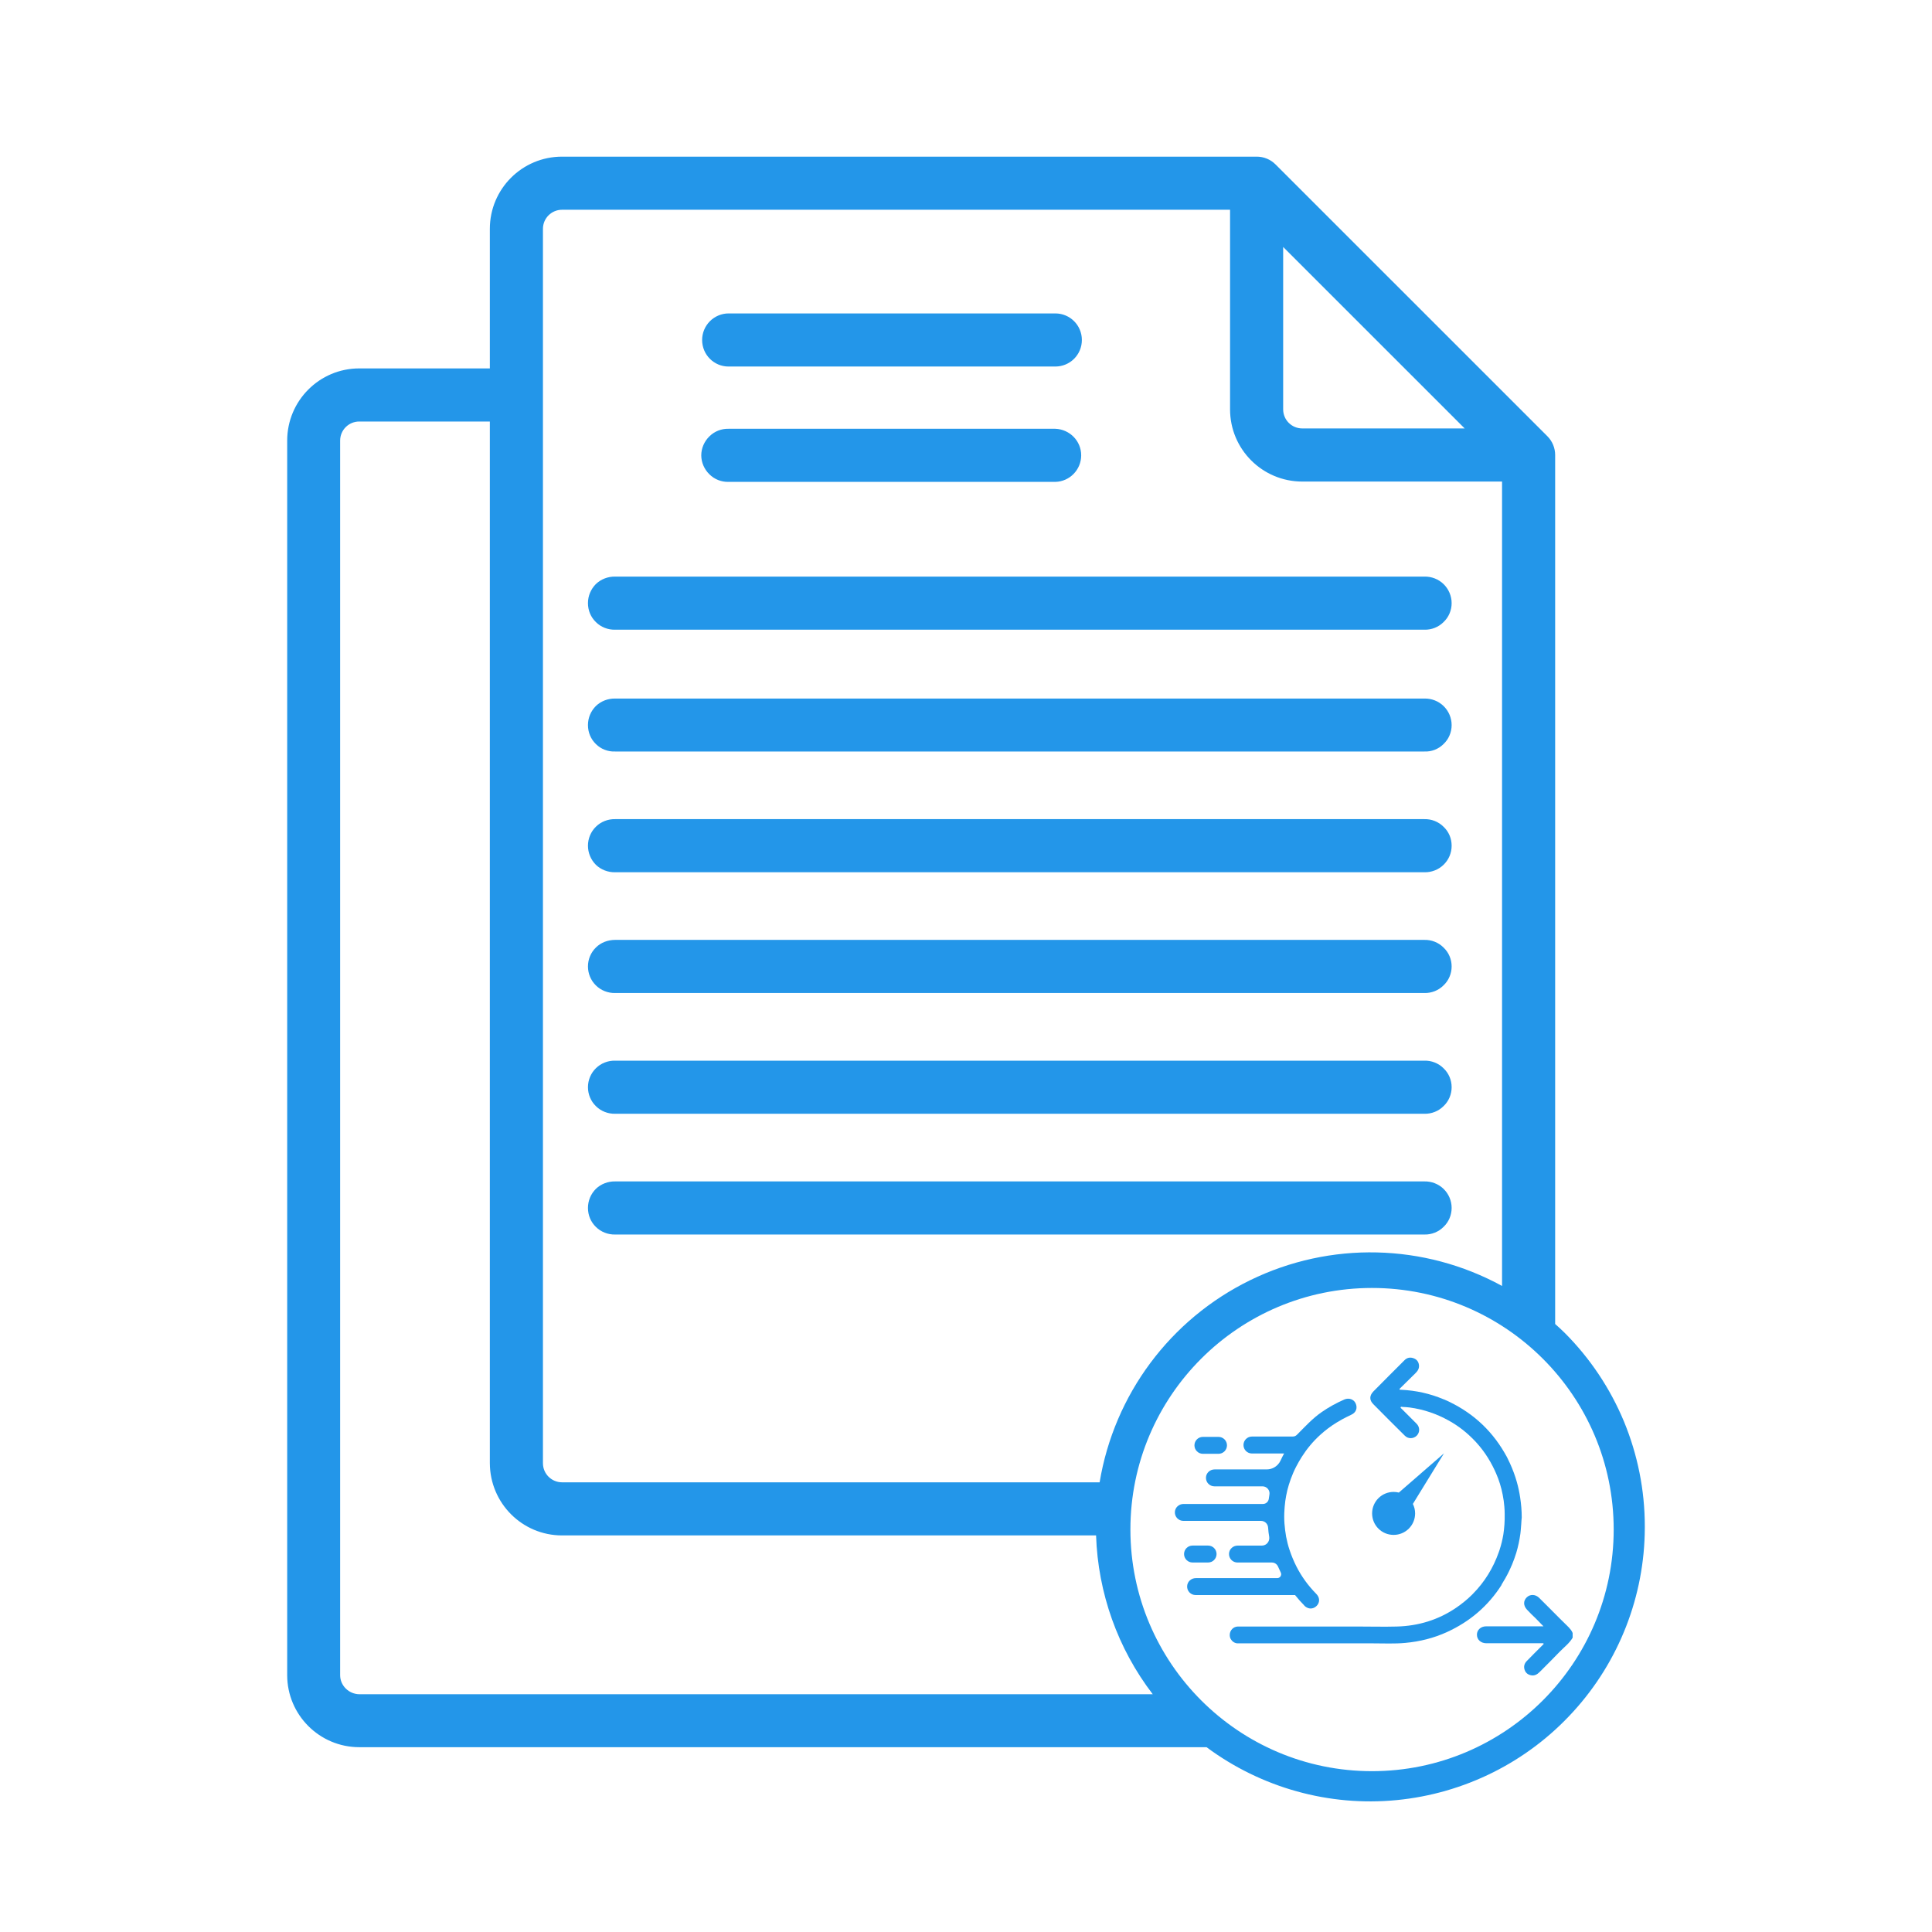 <svg width="74" height="74" viewBox="0 0 74 74" fill="none" xmlns="http://www.w3.org/2000/svg">
<mask id="mask0_12684_62169" style="mask-type:alpha" maskUnits="userSpaceOnUse" x="0" y="0" width="74" height="74">
<rect width="74" height="74" fill="#D9D9D9"/>
</mask>
<g mask="url(#mask0_12684_62169)">
<g clip-path="url(#clip0_12684_62169)">
<path d="M40.421 12.005H27.904C27.638 12.005 27.379 12.115 27.191 12.303C26.997 12.498 26.893 12.757 26.893 13.022C26.893 13.586 27.346 14.039 27.904 14.039H40.421C40.984 14.039 41.438 13.586 41.438 13.022C41.438 12.459 40.984 12.005 40.421 12.005ZM40.421 16.423H27.904C27.631 16.417 27.366 16.52 27.171 16.715C26.977 16.903 26.86 17.168 26.86 17.44C26.86 17.712 26.977 17.978 27.171 18.166C27.366 18.36 27.631 18.464 27.904 18.457H40.421C40.972 18.445 41.412 17.991 41.412 17.44C41.412 16.89 40.972 16.443 40.421 16.423ZM40.421 16.423H27.904C27.631 16.417 27.366 16.52 27.171 16.715C26.977 16.903 26.86 17.168 26.86 17.44C26.86 17.712 26.977 17.978 27.171 18.166C27.366 18.36 27.631 18.464 27.904 18.457H40.421C40.972 18.445 41.412 17.991 41.412 17.44C41.412 16.89 40.972 16.443 40.421 16.423ZM40.421 12.005H27.904C27.638 12.005 27.379 12.115 27.191 12.303C26.997 12.498 26.893 12.757 26.893 13.022C26.893 13.586 27.346 14.039 27.904 14.039H40.421C40.984 14.039 41.438 13.586 41.438 13.022C41.438 12.459 40.984 12.005 40.421 12.005ZM55.29 45.536C55.096 45.348 54.83 45.245 54.558 45.251H23.563C23.291 45.245 23.018 45.348 22.824 45.536C22.63 45.73 22.52 45.99 22.52 46.268C22.52 46.547 22.63 46.806 22.824 46.994C23.018 47.188 23.291 47.292 23.563 47.285H54.558C54.83 47.292 55.096 47.188 55.29 46.994C55.491 46.806 55.601 46.54 55.601 46.268C55.601 45.996 55.491 45.73 55.29 45.536ZM55.29 40.917C55.096 40.723 54.83 40.619 54.558 40.626H23.563C23.291 40.619 23.018 40.723 22.824 40.917C22.63 41.105 22.52 41.371 22.52 41.643C22.52 41.915 22.63 42.181 22.824 42.368C23.018 42.563 23.291 42.666 23.563 42.66H54.558C54.83 42.666 55.096 42.563 55.29 42.368C55.491 42.181 55.601 41.915 55.601 41.643C55.601 41.371 55.491 41.105 55.29 40.917ZM55.29 36.292C55.096 36.097 54.83 35.994 54.558 36H23.563C23.291 36 23.018 36.097 22.824 36.292C22.63 36.48 22.52 36.745 22.52 37.017C22.52 37.289 22.63 37.555 22.824 37.743C23.018 37.937 23.291 38.041 23.563 38.035H54.558C54.83 38.041 55.096 37.937 55.29 37.743C55.491 37.555 55.601 37.289 55.601 37.017C55.601 36.745 55.491 36.48 55.29 36.292ZM55.29 31.666C55.096 31.472 54.83 31.368 54.558 31.375H23.563C23.291 31.368 23.018 31.472 22.824 31.666C22.63 31.854 22.52 32.12 22.52 32.392C22.52 32.664 22.63 32.93 22.824 33.124C23.018 33.312 23.291 33.416 23.563 33.409H54.558C54.83 33.416 55.096 33.312 55.29 33.124C55.491 32.93 55.601 32.67 55.601 32.392C55.601 32.113 55.491 31.854 55.29 31.666ZM55.29 27.041C55.096 26.853 54.83 26.75 54.558 26.756H23.563C23.291 26.75 23.018 26.853 22.824 27.041C22.63 27.235 22.52 27.494 22.52 27.773C22.52 28.052 22.63 28.311 22.824 28.499C23.018 28.693 23.291 28.797 23.563 28.784H54.558C54.83 28.797 55.096 28.693 55.29 28.499C55.491 28.311 55.601 28.045 55.601 27.773C55.601 27.501 55.491 27.235 55.29 27.041ZM55.29 22.37C55.096 22.182 54.83 22.079 54.558 22.085H23.563C23.291 22.079 23.018 22.182 22.824 22.37C22.63 22.565 22.52 22.824 22.52 23.102C22.52 23.381 22.63 23.64 22.824 23.828C23.018 24.022 23.291 24.126 23.563 24.119H54.558C54.83 24.126 55.096 24.022 55.29 23.828C55.491 23.64 55.601 23.374 55.601 23.102C55.601 22.83 55.491 22.565 55.29 22.37ZM23.563 24.119H54.558C54.83 24.126 55.096 24.022 55.29 23.828C55.491 23.64 55.601 23.374 55.601 23.102C55.601 22.83 55.491 22.565 55.29 22.37C55.096 22.182 54.83 22.079 54.558 22.085H23.563C23.291 22.079 23.018 22.182 22.824 22.37C22.63 22.565 22.52 22.824 22.52 23.102C22.52 23.381 22.63 23.64 22.824 23.828C23.018 24.022 23.291 24.126 23.563 24.119ZM54.558 26.756H23.563C23.291 26.75 23.018 26.853 22.824 27.041C22.63 27.235 22.52 27.494 22.52 27.773C22.52 28.052 22.63 28.311 22.824 28.499C23.018 28.693 23.291 28.797 23.563 28.784H54.558C54.83 28.797 55.096 28.693 55.29 28.499C55.491 28.311 55.601 28.045 55.601 27.773C55.601 27.501 55.491 27.235 55.29 27.041C55.096 26.853 54.83 26.75 54.558 26.756ZM54.558 31.375H23.563C23.291 31.368 23.018 31.472 22.824 31.666C22.63 31.854 22.52 32.12 22.52 32.392C22.52 32.664 22.63 32.93 22.824 33.124C23.018 33.312 23.291 33.416 23.563 33.409H54.558C54.83 33.416 55.096 33.312 55.29 33.124C55.491 32.93 55.601 32.67 55.601 32.392C55.601 32.113 55.491 31.854 55.29 31.666C55.096 31.472 54.83 31.368 54.558 31.375ZM54.558 36H23.563C23.291 36 23.018 36.097 22.824 36.292C22.63 36.48 22.52 36.745 22.52 37.017C22.52 37.289 22.63 37.555 22.824 37.743C23.018 37.937 23.291 38.041 23.563 38.035H54.558C54.83 38.041 55.096 37.937 55.29 37.743C55.491 37.555 55.601 37.289 55.601 37.017C55.601 36.745 55.491 36.48 55.29 36.292C55.096 36.097 54.83 35.994 54.558 36ZM54.558 40.626H23.563C23.291 40.619 23.018 40.723 22.824 40.917C22.63 41.105 22.52 41.371 22.52 41.643C22.52 41.915 22.63 42.181 22.824 42.368C23.018 42.563 23.291 42.666 23.563 42.66H54.558C54.83 42.666 55.096 42.563 55.29 42.368C55.491 42.181 55.601 41.915 55.601 41.643C55.601 41.371 55.491 41.105 55.29 40.917C55.096 40.723 54.83 40.619 54.558 40.626ZM54.558 45.251H23.563C23.291 45.245 23.018 45.348 22.824 45.536C22.63 45.73 22.52 45.99 22.52 46.268C22.52 46.547 22.63 46.806 22.824 46.994C23.018 47.188 23.291 47.292 23.563 47.285H54.558C54.83 47.292 55.096 47.188 55.29 46.994C55.491 46.806 55.601 46.54 55.601 46.268C55.601 45.996 55.491 45.73 55.29 45.536C55.096 45.348 54.83 45.245 54.558 45.251ZM27.904 14.039H40.421C40.984 14.039 41.438 13.586 41.438 13.022C41.438 12.459 40.984 12.005 40.421 12.005H27.904C27.638 12.005 27.379 12.115 27.191 12.303C26.997 12.498 26.893 12.757 26.893 13.022C26.893 13.586 27.346 14.039 27.904 14.039ZM27.904 18.457H40.421C40.972 18.445 41.412 17.991 41.412 17.44C41.412 16.89 40.972 16.443 40.421 16.423H27.904C27.631 16.417 27.366 16.52 27.171 16.715C26.977 16.903 26.86 17.168 26.86 17.44C26.86 17.712 26.977 17.978 27.171 18.166C27.366 18.36 27.631 18.464 27.904 18.457ZM62.203 54.45C61.678 53.187 60.907 52.027 59.929 51.049C59.812 50.932 59.689 50.822 59.566 50.712V17.427C59.566 17.162 59.462 16.903 59.268 16.708L48.856 6.298C48.662 6.104 48.403 6 48.137 6H21.528C19.999 6 18.762 7.237 18.762 8.766V14.111H13.76C12.238 14.111 11 15.348 11 16.877V64.161C11 65.683 12.238 66.921 13.76 66.921H46.213C48.306 68.475 50.904 69.201 53.495 68.948C56.093 68.695 58.504 67.491 60.259 65.56C62.015 63.636 62.993 61.123 63 58.518V58.46C63 57.067 62.721 55.707 62.203 54.45ZM49.148 9.459L56.1 16.41H49.88C49.478 16.41 49.148 16.087 49.148 15.678V9.459ZM20.796 8.766C20.796 8.358 21.127 8.034 21.528 8.034H47.114V15.678C47.114 17.207 48.351 18.445 49.88 18.445H57.532V49.255C54.545 47.622 50.949 47.538 47.885 49.034C44.82 50.531 42.676 53.414 42.118 56.776H21.528C21.127 56.776 20.796 56.452 20.796 56.044V8.766ZM13.76 64.893C13.358 64.886 13.028 64.562 13.028 64.161V16.877C13.028 16.469 13.358 16.145 13.76 16.145H18.762V56.044C18.768 57.572 19.999 58.81 21.528 58.81H41.982C42.054 61.012 42.812 63.144 44.153 64.893H13.76ZM52.55 67.84C47.444 67.84 43.297 63.694 43.297 58.583C43.297 53.472 47.444 49.332 52.55 49.332C57.655 49.332 61.808 53.472 61.808 58.583C61.808 63.694 57.661 67.84 52.55 67.84ZM23.563 24.119H54.558C54.83 24.126 55.096 24.022 55.29 23.828C55.491 23.64 55.601 23.374 55.601 23.102C55.601 22.83 55.491 22.565 55.29 22.37C55.096 22.182 54.83 22.079 54.558 22.085H23.563C23.291 22.079 23.018 22.182 22.824 22.37C22.63 22.565 22.52 22.824 22.52 23.102C22.52 23.381 22.63 23.64 22.824 23.828C23.018 24.022 23.291 24.126 23.563 24.119ZM23.563 28.784H54.558C54.83 28.797 55.096 28.693 55.29 28.499C55.491 28.311 55.601 28.045 55.601 27.773C55.601 27.501 55.491 27.235 55.29 27.041C55.096 26.853 54.83 26.75 54.558 26.756H23.563C23.291 26.75 23.018 26.853 22.824 27.041C22.63 27.235 22.52 27.494 22.52 27.773C22.52 28.052 22.63 28.311 22.824 28.499C23.018 28.693 23.291 28.797 23.563 28.784ZM23.563 33.409H54.558C54.83 33.416 55.096 33.312 55.29 33.124C55.491 32.93 55.601 32.67 55.601 32.392C55.601 32.113 55.491 31.854 55.29 31.666C55.096 31.472 54.83 31.368 54.558 31.375H23.563C23.291 31.368 23.018 31.472 22.824 31.666C22.63 31.854 22.52 32.12 22.52 32.392C22.52 32.664 22.63 32.93 22.824 33.124C23.018 33.312 23.291 33.416 23.563 33.409ZM23.563 38.035H54.558C54.83 38.041 55.096 37.937 55.29 37.743C55.491 37.555 55.601 37.289 55.601 37.017C55.601 36.745 55.491 36.48 55.29 36.292C55.096 36.097 54.83 35.994 54.558 36H23.563C23.291 36 23.018 36.097 22.824 36.292C22.63 36.48 22.52 36.745 22.52 37.017C22.52 37.289 22.63 37.555 22.824 37.743C23.018 37.937 23.291 38.041 23.563 38.035ZM23.563 42.66H54.558C54.83 42.666 55.096 42.563 55.29 42.368C55.491 42.181 55.601 41.915 55.601 41.643C55.601 41.371 55.491 41.105 55.29 40.917C55.096 40.723 54.83 40.619 54.558 40.626H23.563C23.291 40.619 23.018 40.723 22.824 40.917C22.63 41.105 22.52 41.371 22.52 41.643C22.52 41.915 22.63 42.181 22.824 42.368C23.018 42.563 23.291 42.666 23.563 42.66ZM23.563 47.285H54.558C54.83 47.292 55.096 47.188 55.29 46.994C55.491 46.806 55.601 46.54 55.601 46.268C55.601 45.996 55.491 45.73 55.29 45.536C55.096 45.348 54.83 45.245 54.558 45.251H23.563C23.291 45.245 23.018 45.348 22.824 45.536C22.63 45.73 22.52 45.99 22.52 46.268C22.52 46.547 22.63 46.806 22.824 46.994C23.018 47.188 23.291 47.292 23.563 47.285ZM27.904 14.039H40.421C40.984 14.039 41.438 13.586 41.438 13.022C41.438 12.459 40.984 12.005 40.421 12.005H27.904C27.638 12.005 27.379 12.115 27.191 12.303C26.997 12.498 26.893 12.757 26.893 13.022C26.893 13.586 27.346 14.039 27.904 14.039ZM27.904 18.457H40.421C40.972 18.445 41.412 17.991 41.412 17.44C41.412 16.89 40.972 16.443 40.421 16.423H27.904C27.631 16.417 27.366 16.52 27.171 16.715C26.977 16.903 26.86 17.168 26.86 17.44C26.86 17.712 26.977 17.978 27.171 18.166C27.366 18.36 27.631 18.464 27.904 18.457ZM40.421 16.423H27.904C27.631 16.417 27.366 16.52 27.171 16.715C26.977 16.903 26.86 17.168 26.86 17.44C26.86 17.712 26.977 17.978 27.171 18.166C27.366 18.36 27.631 18.464 27.904 18.457H40.421C40.972 18.445 41.412 17.991 41.412 17.44C41.412 16.89 40.972 16.443 40.421 16.423ZM40.421 12.005H27.904C27.638 12.005 27.379 12.115 27.191 12.303C26.997 12.498 26.893 12.757 26.893 13.022C26.893 13.586 27.346 14.039 27.904 14.039H40.421C40.984 14.039 41.438 13.586 41.438 13.022C41.438 12.459 40.984 12.005 40.421 12.005ZM55.29 45.536C55.096 45.348 54.83 45.245 54.558 45.251H23.563C23.291 45.245 23.018 45.348 22.824 45.536C22.63 45.73 22.52 45.99 22.52 46.268C22.52 46.547 22.63 46.806 22.824 46.994C23.018 47.188 23.291 47.292 23.563 47.285H54.558C54.83 47.292 55.096 47.188 55.29 46.994C55.491 46.806 55.601 46.54 55.601 46.268C55.601 45.996 55.491 45.73 55.29 45.536ZM55.29 40.917C55.096 40.723 54.83 40.619 54.558 40.626H23.563C23.291 40.619 23.018 40.723 22.824 40.917C22.63 41.105 22.52 41.371 22.52 41.643C22.52 41.915 22.63 42.181 22.824 42.368C23.018 42.563 23.291 42.666 23.563 42.66H54.558C54.83 42.666 55.096 42.563 55.29 42.368C55.491 42.181 55.601 41.915 55.601 41.643C55.601 41.371 55.491 41.105 55.29 40.917ZM55.29 36.292C55.096 36.097 54.83 35.994 54.558 36H23.563C23.291 36 23.018 36.097 22.824 36.292C22.63 36.48 22.52 36.745 22.52 37.017C22.52 37.289 22.63 37.555 22.824 37.743C23.018 37.937 23.291 38.041 23.563 38.035H54.558C54.83 38.041 55.096 37.937 55.29 37.743C55.491 37.555 55.601 37.289 55.601 37.017C55.601 36.745 55.491 36.48 55.29 36.292ZM55.29 31.666C55.096 31.472 54.83 31.368 54.558 31.375H23.563C23.291 31.368 23.018 31.472 22.824 31.666C22.63 31.854 22.52 32.12 22.52 32.392C22.52 32.664 22.63 32.93 22.824 33.124C23.018 33.312 23.291 33.416 23.563 33.409H54.558C54.83 33.416 55.096 33.312 55.29 33.124C55.491 32.93 55.601 32.67 55.601 32.392C55.601 32.113 55.491 31.854 55.29 31.666ZM55.29 27.041C55.096 26.853 54.83 26.75 54.558 26.756H23.563C23.291 26.75 23.018 26.853 22.824 27.041C22.63 27.235 22.52 27.494 22.52 27.773C22.52 28.052 22.63 28.311 22.824 28.499C23.018 28.693 23.291 28.797 23.563 28.784H54.558C54.83 28.797 55.096 28.693 55.29 28.499C55.491 28.311 55.601 28.045 55.601 27.773C55.601 27.501 55.491 27.235 55.29 27.041ZM55.29 22.37C55.096 22.182 54.83 22.079 54.558 22.085H23.563C23.291 22.079 23.018 22.182 22.824 22.37C22.63 22.565 22.52 22.824 22.52 23.102C22.52 23.381 22.63 23.64 22.824 23.828C23.018 24.022 23.291 24.126 23.563 24.119H54.558C54.83 24.126 55.096 24.022 55.29 23.828C55.491 23.64 55.601 23.374 55.601 23.102C55.601 22.83 55.491 22.565 55.29 22.37ZM55.29 45.536C55.096 45.348 54.83 45.245 54.558 45.251H23.563C23.291 45.245 23.018 45.348 22.824 45.536C22.63 45.73 22.52 45.99 22.52 46.268C22.52 46.547 22.63 46.806 22.824 46.994C23.018 47.188 23.291 47.292 23.563 47.285H54.558C54.83 47.292 55.096 47.188 55.29 46.994C55.491 46.806 55.601 46.54 55.601 46.268C55.601 45.996 55.491 45.73 55.29 45.536ZM55.29 40.917C55.096 40.723 54.83 40.619 54.558 40.626H23.563C23.291 40.619 23.018 40.723 22.824 40.917C22.63 41.105 22.52 41.371 22.52 41.643C22.52 41.915 22.63 42.181 22.824 42.368C23.018 42.563 23.291 42.666 23.563 42.66H54.558C54.83 42.666 55.096 42.563 55.29 42.368C55.491 42.181 55.601 41.915 55.601 41.643C55.601 41.371 55.491 41.105 55.29 40.917ZM55.29 36.292C55.096 36.097 54.83 35.994 54.558 36H23.563C23.291 36 23.018 36.097 22.824 36.292C22.63 36.48 22.52 36.745 22.52 37.017C22.52 37.289 22.63 37.555 22.824 37.743C23.018 37.937 23.291 38.041 23.563 38.035H54.558C54.83 38.041 55.096 37.937 55.29 37.743C55.491 37.555 55.601 37.289 55.601 37.017C55.601 36.745 55.491 36.48 55.29 36.292ZM55.29 31.666C55.096 31.472 54.83 31.368 54.558 31.375H23.563C23.291 31.368 23.018 31.472 22.824 31.666C22.63 31.854 22.52 32.12 22.52 32.392C22.52 32.664 22.63 32.93 22.824 33.124C23.018 33.312 23.291 33.416 23.563 33.409H54.558C54.83 33.416 55.096 33.312 55.29 33.124C55.491 32.93 55.601 32.67 55.601 32.392C55.601 32.113 55.491 31.854 55.29 31.666ZM55.29 27.041C55.096 26.853 54.83 26.75 54.558 26.756H23.563C23.291 26.75 23.018 26.853 22.824 27.041C22.63 27.235 22.52 27.494 22.52 27.773C22.52 28.052 22.63 28.311 22.824 28.499C23.018 28.693 23.291 28.797 23.563 28.784H54.558C54.83 28.797 55.096 28.693 55.29 28.499C55.491 28.311 55.601 28.045 55.601 27.773C55.601 27.501 55.491 27.235 55.29 27.041ZM55.29 22.37C55.096 22.182 54.83 22.079 54.558 22.085H23.563C23.291 22.079 23.018 22.182 22.824 22.37C22.63 22.565 22.52 22.824 22.52 23.102C22.52 23.381 22.63 23.64 22.824 23.828C23.018 24.022 23.291 24.126 23.563 24.119H54.558C54.83 24.126 55.096 24.022 55.29 23.828C55.491 23.64 55.601 23.374 55.601 23.102C55.601 22.83 55.491 22.565 55.29 22.37Z" fill="#2396E9"/>
<path d="M60.112 62.356C59.988 62.232 59.864 62.108 59.74 61.989C59.48 61.729 59.22 61.464 58.956 61.204C58.815 61.063 58.614 61.054 58.482 61.178C58.345 61.31 58.341 61.49 58.482 61.648C58.589 61.767 58.708 61.878 58.823 61.989C58.917 62.083 59.011 62.181 59.118 62.292H59.002C58.307 62.292 57.611 62.292 56.92 62.292C56.72 62.292 56.566 62.433 56.57 62.616C56.57 62.804 56.724 62.94 56.929 62.94C57.637 62.94 58.345 62.94 59.054 62.94C59.079 62.94 59.109 62.928 59.13 62.962C59.113 62.983 59.092 63 59.075 63.021C58.874 63.222 58.67 63.422 58.473 63.627C58.384 63.721 58.354 63.836 58.397 63.96C58.435 64.071 58.516 64.139 58.631 64.165C58.776 64.199 58.883 64.131 58.977 64.037C59.237 63.777 59.493 63.521 59.749 63.256C59.916 63.085 60.112 62.94 60.236 62.727V62.548C60.206 62.475 60.163 62.411 60.108 62.36L60.112 62.356Z" fill="#2396E9"/>
<path d="M57.51 60.7C57.616 60.53 57.714 60.359 57.8 60.18C57.808 60.163 57.817 60.15 57.821 60.133C57.821 60.125 57.829 60.116 57.834 60.108C57.864 60.044 57.893 59.98 57.919 59.916C57.979 59.771 58.03 59.626 58.077 59.476C58.149 59.233 58.201 58.99 58.235 58.738C58.243 58.661 58.252 58.589 58.256 58.512C58.264 58.414 58.273 58.316 58.277 58.218C58.277 58.188 58.282 58.154 58.286 58.124C58.286 57.864 58.264 57.612 58.226 57.361C58.196 57.16 58.154 56.96 58.098 56.763C58.03 56.52 57.94 56.281 57.834 56.047C57.812 56.004 57.795 55.961 57.774 55.923C57.766 55.902 57.753 55.88 57.744 55.859C57.731 55.838 57.723 55.816 57.71 55.791C57.71 55.787 57.706 55.782 57.702 55.778C57.676 55.731 57.65 55.688 57.625 55.642C57.083 54.712 56.315 54.042 55.334 53.611C55.317 53.603 55.304 53.598 55.287 53.594C54.771 53.377 54.229 53.257 53.662 53.231C53.641 53.231 53.611 53.24 53.606 53.214C53.602 53.193 53.624 53.18 53.636 53.167C53.833 52.976 54.029 52.779 54.225 52.587C54.31 52.502 54.366 52.404 54.349 52.28C54.332 52.148 54.255 52.059 54.131 52.02C54.008 51.977 53.892 52.003 53.798 52.097C53.585 52.31 53.376 52.523 53.163 52.732C52.975 52.92 52.788 53.108 52.604 53.295C52.451 53.453 52.442 53.628 52.604 53.786C52.8 53.982 52.997 54.183 53.193 54.379C53.398 54.584 53.602 54.788 53.811 54.993C53.939 55.121 54.144 55.113 54.268 54.985C54.391 54.857 54.387 54.656 54.255 54.528C54.097 54.37 53.944 54.213 53.786 54.059C53.752 54.025 53.717 53.991 53.683 53.957C53.666 53.94 53.636 53.927 53.649 53.897C53.662 53.876 53.688 53.884 53.709 53.888C53.803 53.893 53.901 53.897 53.995 53.91C54.528 53.982 55.031 54.153 55.501 54.417C55.522 54.43 55.547 54.443 55.569 54.456C55.59 54.468 55.611 54.481 55.633 54.494C55.645 54.503 55.663 54.511 55.675 54.52L55.709 54.541C55.709 54.541 55.744 54.562 55.761 54.575C55.935 54.69 56.106 54.822 56.264 54.968C56.644 55.313 56.947 55.714 57.177 56.166C57.219 56.252 57.262 56.337 57.3 56.426C57.36 56.559 57.407 56.691 57.45 56.827C57.492 56.968 57.531 57.109 57.556 57.25C57.586 57.399 57.608 57.553 57.62 57.706C57.629 57.804 57.633 57.902 57.633 58C57.638 58.261 57.62 58.517 57.582 58.772C57.548 58.973 57.501 59.169 57.437 59.365C57.428 59.395 57.42 59.421 57.407 59.451C57.194 60.056 56.865 60.594 56.413 61.05C56.405 61.059 56.396 61.067 56.388 61.076C56.204 61.259 55.999 61.426 55.782 61.575C55.091 62.048 54.323 62.279 53.496 62.3C53.014 62.313 52.527 62.3 52.045 62.3C51.917 62.3 51.785 62.3 51.657 62.3C51.145 62.3 50.638 62.3 50.126 62.3H47.422C47.422 62.3 47.409 62.3 47.404 62.3C47.323 62.304 47.247 62.339 47.195 62.394C47.136 62.454 47.102 62.535 47.102 62.624C47.102 62.68 47.114 62.731 47.14 62.778C47.191 62.867 47.281 62.936 47.392 62.944C47.392 62.944 47.413 62.944 47.426 62.944H50.211C50.211 62.944 50.224 62.944 50.233 62.944C50.233 62.944 50.233 62.944 50.237 62.944C50.416 62.944 50.591 62.944 50.77 62.944C51.03 62.944 51.286 62.944 51.546 62.944C51.892 62.944 52.237 62.944 52.578 62.944C52.992 62.944 53.41 62.965 53.824 62.927C54.379 62.876 54.916 62.744 55.428 62.509C56.302 62.108 57.002 61.511 57.518 60.7H57.51Z" fill="#2396E9"/>
<path d="M49.953 61.495C50.073 61.615 50.218 61.64 50.346 61.572C50.376 61.555 50.401 61.538 50.427 61.512C50.448 61.491 50.465 61.469 50.478 61.448C50.555 61.325 50.538 61.171 50.414 61.047C50.102 60.731 49.851 60.382 49.655 59.998C49.552 59.793 49.463 59.58 49.39 59.358C49.335 59.196 49.296 59.029 49.262 58.863C49.232 58.692 49.211 58.526 49.198 58.355C49.185 58.18 49.185 58.005 49.198 57.826C49.198 57.784 49.202 57.741 49.207 57.698C49.219 57.562 49.236 57.425 49.262 57.293C49.288 57.152 49.322 57.011 49.364 56.875C49.411 56.721 49.467 56.568 49.531 56.419C49.565 56.337 49.603 56.261 49.642 56.184C49.71 56.052 49.783 55.924 49.864 55.796C50.06 55.489 50.294 55.207 50.568 54.959C50.768 54.776 50.986 54.614 51.212 54.477C51.284 54.435 51.357 54.392 51.434 54.349C51.54 54.294 51.647 54.239 51.758 54.187C51.941 54.106 52.005 53.927 51.924 53.752C51.852 53.594 51.664 53.53 51.493 53.603C51.182 53.739 50.888 53.902 50.619 54.089C50.269 54.332 49.983 54.648 49.68 54.951C49.603 55.028 49.539 55.023 49.467 55.023H47.952C47.773 55.023 47.628 55.169 47.628 55.348C47.628 55.527 47.773 55.672 47.952 55.672H49.185C49.185 55.672 49.181 55.681 49.177 55.685C49.138 55.749 49.092 55.851 49.045 55.949C48.946 56.154 48.742 56.282 48.52 56.282H46.523C46.348 56.282 46.199 56.414 46.191 56.589C46.182 56.777 46.331 56.93 46.515 56.93H48.358C48.524 56.93 48.652 57.084 48.622 57.246C48.618 57.276 48.605 57.344 48.597 57.413C48.58 57.523 48.486 57.605 48.375 57.605H45.333C45.158 57.605 45.009 57.737 45 57.912C44.992 58.099 45.141 58.253 45.325 58.253H48.298C48.443 58.253 48.562 58.364 48.571 58.509C48.58 58.628 48.592 58.748 48.614 58.867C48.639 59.042 48.507 59.2 48.332 59.2H47.406C47.231 59.2 47.082 59.332 47.074 59.507C47.065 59.695 47.214 59.848 47.398 59.848H48.716C48.819 59.848 48.908 59.908 48.951 60.002C48.981 60.07 49.019 60.151 49.057 60.232C49.104 60.331 49.032 60.446 48.921 60.446H45.802C45.627 60.446 45.478 60.578 45.47 60.753C45.461 60.941 45.61 61.094 45.794 61.094H49.603C49.714 61.235 49.834 61.367 49.962 61.499L49.953 61.495Z" fill="#2396E9"/>
<path d="M46.074 55.684H46.672C46.851 55.684 46.996 55.539 46.996 55.36C46.996 55.181 46.851 55.036 46.672 55.036H46.074C45.895 55.036 45.75 55.181 45.75 55.36C45.75 55.539 45.895 55.684 46.074 55.684Z" fill="#2396E9"/>
<path d="M46.273 59.847C46.452 59.847 46.597 59.702 46.597 59.523C46.597 59.344 46.452 59.199 46.273 59.199H45.676C45.497 59.199 45.352 59.344 45.352 59.523C45.352 59.702 45.497 59.847 45.676 59.847H46.273Z" fill="#2396E9"/>
<path d="M55.307 55.667L53.579 57.169C53.515 57.152 53.446 57.144 53.378 57.144C52.926 57.144 52.555 57.51 52.555 57.967C52.555 58.423 52.922 58.79 53.378 58.79C53.835 58.79 54.202 58.423 54.202 57.967C54.202 57.835 54.172 57.715 54.116 57.604L55.307 55.667Z" fill="#2396E9"/>
</g>
</g>
<defs>
<clipPath id="clip0_12684_62169">
<rect width="52" height="63" fill="white" transform="translate(11 6)"/>
</clipPath>
</defs>
</svg>
